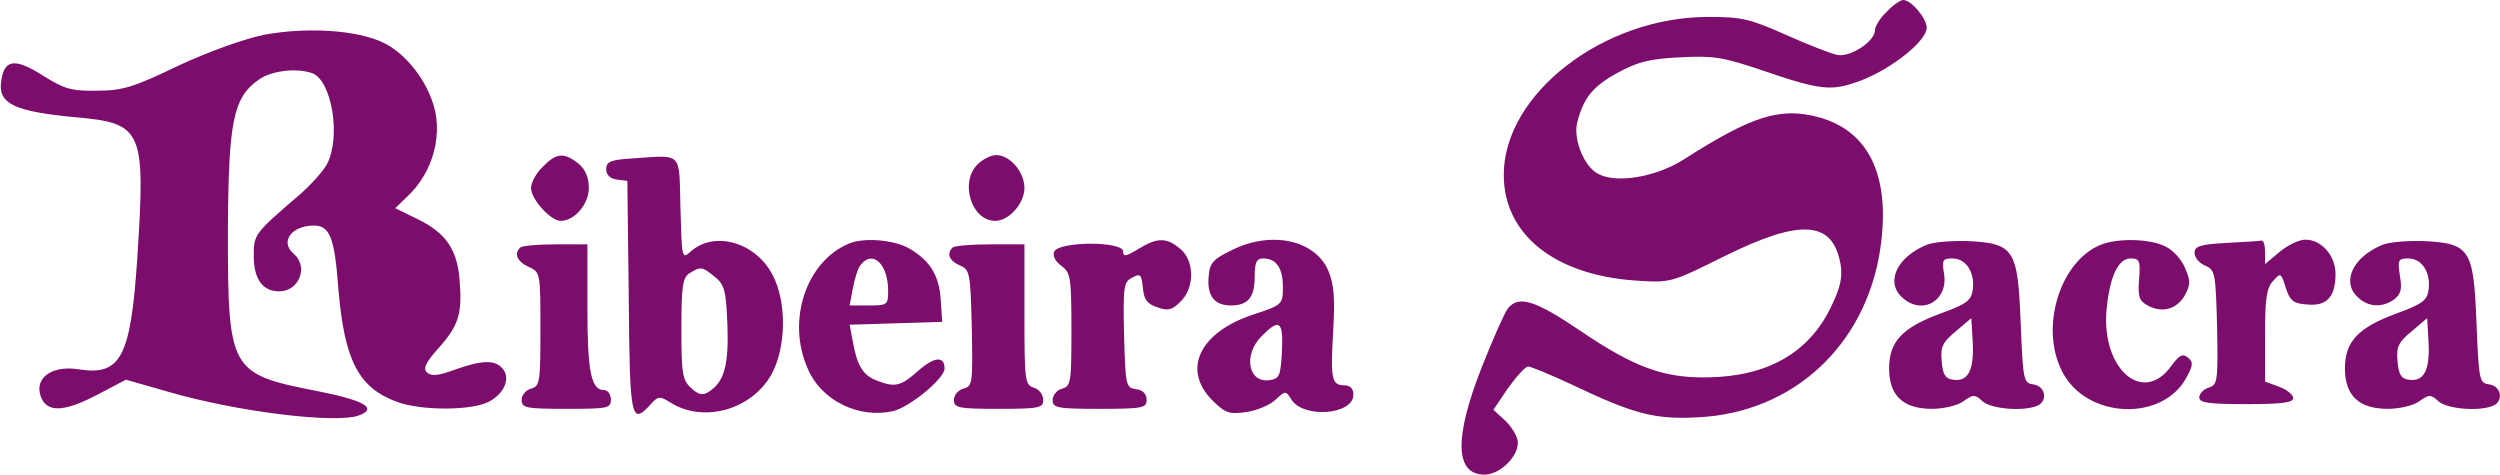 <?xml version="1.0" encoding="UTF-8"?>
<svg xmlns="http://www.w3.org/2000/svg" version="1.2" viewBox="0 0 532 101" width="532" height="101" aria-hidden="true">
  <style>
		.s0 { fill: #7c0d6c }
	</style>
  <path id="DORibeiraSacra" fill-rule="evenodd" class="s0" d="m405 0c1.7 0 5 3.9 5 5.9 0 2.8-7.4 8.7-13.9 11.2-6.4 2.4-8.5 2.2-21.6-2.3-7.8-2.6-9.9-3-17-2.6-6.5 0.3-9.1 1-13.3 3.3-5.3 2.9-7.3 5.4-8.6 10.7-0.8 3.5 1.5 9.3 4.5 10.8 3.9 2.1 12.2 0.7 18.1-3 14.7-9.4 20.7-11.3 29-9 10.7 3 15.2 12.8 12.9 28.1-3.1 20.4-18.5 34.7-38.7 35.7-9.2 0.5-13.6-0.6-27-7-4.5-2.1-8.6-3.8-9.2-3.8-0.6 0-2.5 2.1-4.3 4.6l-3.1 4.6 2.6 2.4c1.4 1.4 2.6 3.4 2.6 4.6 0 3.1-3.9 6.8-7.1 6.8-6.3 0-6.5-7.8-0.6-22.8 2.4-6.1 4.9-11.7 5.6-12.6 2.3-2.8 5.8-1.7 15.4 4.8 11.5 7.8 17.8 10.1 27.2 9.9 12.6-0.2 21.4-5.2 26.1-14.9 2-4.1 2.5-6.3 2.1-9-1.6-9.5-8.4-10-24.9-1.8-11.3 5.6-11.3 5.6-18.8 5.1-17.2-1.2-28-9.8-28-22.5 0-17.2 21.2-33.6 43.5-33.6 7.1 0 8.9 0.4 16.5 3.8 4.7 2.1 9.6 4 11 4.3 2.8 0.5 8-2.9 8-5.3 0-0.8 1.1-2.6 2.5-3.9 1.3-1.4 2.9-2.5 3.5-2.5zm-323.4 9.1c4.2 2 8.4 6.9 10.3 12.2 2.6 6.8 0.4 15.3-5.3 20.6l-2.5 2.4 4.7 2.3c6 2.9 8.5 6.4 9 13 0.6 7.2-0.2 9.7-4.5 14.5-2.7 3-3.3 4.3-2.5 5.1 0.9 0.9 2.4 0.8 5.9-0.5 5.9-2.1 8.7-2.2 10.3-0.2 1.7 2 0.3 5.3-3 7-3.6 1.9-14.2 1.9-19.3 0.1-8.4-3-11.4-8.8-12.7-24.2-0.8-10.8-1.8-13.4-5.2-13.4-4.8 0-7.3 3.5-4.3 6 3.2 2.7 1.2 8-3.1 8-3.5 0-5.4-2.6-5.4-7.5 0-4.6 0-4.7 9.8-13.1 2.4-2.1 5-5 5.8-6.5 3-5.8 1-17.7-3.1-19.3-3.3-1.2-8.8-0.6-11.5 1.4-5.4 3.8-6.4 8.9-6.5 32.4 0 29.4 0.4 30.2 18.9 33.8 10.2 2 13 3.7 9 5.2-4.8 1.8-25.7-0.7-40.5-5l-9.1-2.6-5.9 3.1c-6.8 3.6-10.4 3.9-11.9 1.2-2.2-4.3 1.7-7.5 7.8-6.5 8.9 1.4 11-2.6 12.4-23.4 1.8-27.9 1.3-29-13.7-30.3-12.2-1.2-15.7-2.8-15.3-7.1 0.5-5.2 2.8-5.6 8.8-1.8 4.6 2.9 6.1 3.4 11.6 3.3 5.4 0 7.8-0.7 17.3-5.3 6.7-3.1 14-5.7 18.3-6.6 9.2-1.7 19.9-1 25.4 1.7zm41.5 25.7c1.5 1.3 2.2 3 2.2 5.2 0 3.4-3 7-6 7-2.1 0-6.3-4.6-6.3-7 0-1.1 1.1-3.2 2.5-4.5 2.9-3 4.5-3.1 7.6-0.7zm21.7 9.6c0.3 10.5 0.3 10.8 2.1 9.2 5-4.6 13.9-2.1 17.5 4.9 3.1 5.8 2.9 15.6-0.3 21.3-4.4 7.6-14.7 10.3-21.7 5.7-1.9-1.2-2.4-1.2-3.9 0.5-4.2 4.6-4.5 3.4-4.7-22.7l-0.3-24.8-2.3-0.3c-1.4-0.2-2.2-1-2.2-2.2 0-1.6 0.9-2 5.7-2.3 10.7-0.7 9.8-1.6 10.1 10.7zm67.2-11.4c2.9 0 6 3.6 6 7 0 3.3-3.3 7-6.2 7-5.1 0-7.6-8.2-3.8-12 1.1-1.1 2.9-2 4-2zm-18.3 20c4.3 2.6 6.2 5.7 6.5 11l0.3 4.5-9.9 0.3-9.8 0.3 0.7 3.7c0.9 5.1 2.2 7.1 5.1 8.2 3.9 1.5 5.1 1.2 8.8-2.1 3.4-3 5.6-3.2 5.6-0.5 0 2.2-7.5 8.3-11 9.1-7.2 1.6-15.1-2.2-18-8.8-4.8-10.4-0.4-23.4 9-27 3.3-1.2 9.6-0.6 12.7 1.3zm57.4-0.1c3.1 2.5 3.2 8.3 0.1 11.3-1.8 1.8-2.6 2-4.9 1.2-2.2-0.7-2.9-1.7-3.1-4.2-0.3-2.8-0.5-3.1-2.3-2.1-1.8 0.9-1.9 1.9-1.7 12.2 0.3 10.8 0.4 11.2 2.5 11.5 1.5 0.2 2.3 1 2.3 2.3 0 1.7-0.8 1.9-10 1.9-9.1 0-10-0.2-10-1.9 0-1 0.9-2.1 2-2.4 1.9-0.5 2-1.4 2-12.5 0-11.2-0.2-12.2-2.1-13.6-1.3-0.9-1.9-2.1-1.6-3 0.9-2.3 14.7-2.3 14.7-0.1 0 1.2 0.6 1.1 3.2-0.5 4.1-2.5 6-2.5 8.9-0.1zm31.6 4.8c1.2 2.9 1.4 5.9 1 12.8-0.6 10.2-0.3 11.5 2.4 11.5 1.2 0 1.9 0.7 1.9 2 0 4.3-10.7 5.1-13.2 1-1.2-1.9-1.3-1.9-3.4 0.1-1.2 1.1-4 2.3-6.3 2.6-3.5 0.5-4.4 0.2-7.1-2.5-6.5-6.5-2.8-14.4 8.5-18.2 6.4-2.1 6.5-2.2 6.5-5.9q0-6.1-4.2-6.1c-1.4 0-1.8 0.8-1.8 3.8 0 4.5-1.4 6.2-5.1 6.2-3.5 0-5.1-2.1-4.7-6.2 0.2-2.8 1-3.7 4.8-5.5 8.4-4.3 17.9-2.3 20.7 4.4zm136.1-6.4c9.8 0.5 10.6 1.7 11.2 17.5 0.5 12.2 0.6 12.7 2.7 13 2.7 0.4 3.1 3.7 0.7 4.6-3.1 1.2-9.7 0.6-11.5-1-1.6-1.5-2-1.5-4.1 0-1.2 0.9-4.2 1.6-6.7 1.6-6.1 0-9.1-2.8-9.1-8.6 0-5.7 2.8-8.7 11-11.7 5.5-2 6.5-2.8 6.8-5 0.5-3.7-1.4-6.7-4.3-6.7-2.1 0-2.3 0.3-1.8 3.3 0.9 5.7-4.7 8.9-8.9 5-3.6-3.2-1.2-8.6 5.2-11.2 1.4-0.6 5.3-0.9 8.8-0.8zm42.1 1.2c1.6 0.8 3.4 2.8 4.1 4.6 1.2 2.7 1.1 3.6-0.1 5.8-1.7 2.9-4.8 3.8-7.9 2.1-1.8-1-2.1-1.9-1.8-5.6 0.3-3.9 0.1-4.4-1.8-4.4-2.6 0-4.4 3.7-5.1 10.6-1.3 12.8 7.7 20.8 13.8 12.2 1.7-2.3 2.4-2.6 3.5-1.7 1.1 0.9 1.1 1.6-0.2 4-5 9.8-21.5 9.1-26.6-1.1-4.8-9.4-0.4-23.4 8.2-26.9 3.7-1.5 10.7-1.3 13.9 0.4zm20.3-1.3c0.5-0.1 0.8 1 0.8 2.4v2.6l3.1-2.6c1.7-1.4 4.1-2.6 5.5-2.6 3.4 0 6.4 3.4 6.4 7.3 0 4.9-1.9 6.9-6 6.5-3-0.2-3.7-0.8-4.6-3.6-1-3.2-1.1-3.2-2.7-1.4-1.4 1.5-1.7 3.9-1.7 11.6v9.8l3 1.1c1.6 0.6 3 1.7 3 2.4 0 1-2.5 1.3-10 1.3-8 0-10-0.3-10-1.4 0-0.8 0.9-1.8 2-2.1 1.9-0.6 2-1.3 1.8-12.8-0.3-11.6-0.4-12.3-2.6-13.2-1.2-0.5-2.2-1.7-2.2-2.7 0-1.4 1.2-1.8 6.7-2.1 3.8-0.2 7.1-0.4 7.5-0.5zm34.6 0.1c9.8 0.5 10.6 1.7 11.2 17.5 0.5 12.2 0.6 12.7 2.7 13 2.7 0.4 3.1 3.7 0.7 4.6-3.1 1.2-9.7 0.6-11.5-1-1.6-1.5-2-1.5-4.1 0-1.2 0.9-4.2 1.6-6.7 1.6-6.1 0-9.1-2.8-9.1-8.6 0-5.7 2.8-8.7 11-11.7 5.5-2 6.5-2.8 6.8-5 0.5-3.7-1.4-6.7-4.3-6.7-2.2 0-2.3 0.3-1.8 3.7 0.5 2.8 0.2 3.9-1.2 5-2.5 1.8-5.5 1.7-7.7-0.4-3.6-3.2-1.2-8.6 5.2-11.2 1.4-0.6 5.3-0.9 8.8-0.8zm-397.6 0.7h6.8v13.6c0 13.5 0.8 17.4 3.5 17.4 0.8 0 1.5 0.9 1.5 2 0 1.9-0.7 2-9.5 2-8.6 0-9.5-0.2-9.5-1.9 0-1 0.9-2.1 2-2.4 1.9-0.5 2-1.4 2-12.6 0-12 0-12.2-2.5-13.3-2.4-1.1-3.2-2.8-1.8-4.1 0.3-0.4 3.7-0.7 7.5-0.7zm92.5 0h7.3v14.9c0 14.1 0.1 15 2 15.6 1.1 0.3 2 1.5 2 2.6 0 1.7-0.8 1.9-9.5 1.9-8.6 0-9.5-0.2-9.5-1.9 0-1 0.9-2.1 2-2.4 2-0.5 2-1.2 1.8-12.9-0.3-11.7-0.4-12.4-2.5-13.3-2.3-1-2.9-2.5-1.6-3.8 0.3-0.4 3.9-0.7 8-0.7zm-27.5 4.3c-0.6 0.6-1.3 2.9-1.7 5l-0.7 3.7h4.1c3.9 0 4.1-0.1 4.1-3.1 0-5.6-3.2-8.8-5.8-5.6zm-36.4 1.8c-1.5 0.9-1.8 2.6-1.8 11.8 0 9.6 0.2 11 2.1 12.7 1.5 1.4 2.4 1.6 3.7 0.8 3.3-2.1 4.3-5.6 4-14.2-0.3-7.4-0.6-8.6-2.7-10.3-2.7-2.2-3-2.2-5.3-0.8zm269.4 12.4c-2.8 2.3-3.3 3.3-3 6.4 0.2 2.8 0.8 3.7 2.4 3.9 3.2 0.5 4.5-2 4.2-7.9l-0.3-5.2zm97 0c-2.8 2.3-3.3 3.3-3 6.4 0.2 2.8 0.8 3.7 2.4 3.9 3.2 0.5 4.5-2 4.2-7.9l-0.3-5.2zm-244.7 1c-4 4-2.9 10 1.6 9.4 2.2-0.3 2.4-0.9 2.7-6.1 0.3-6.5-0.5-7.1-4.3-3.3z"></path>
</svg>
